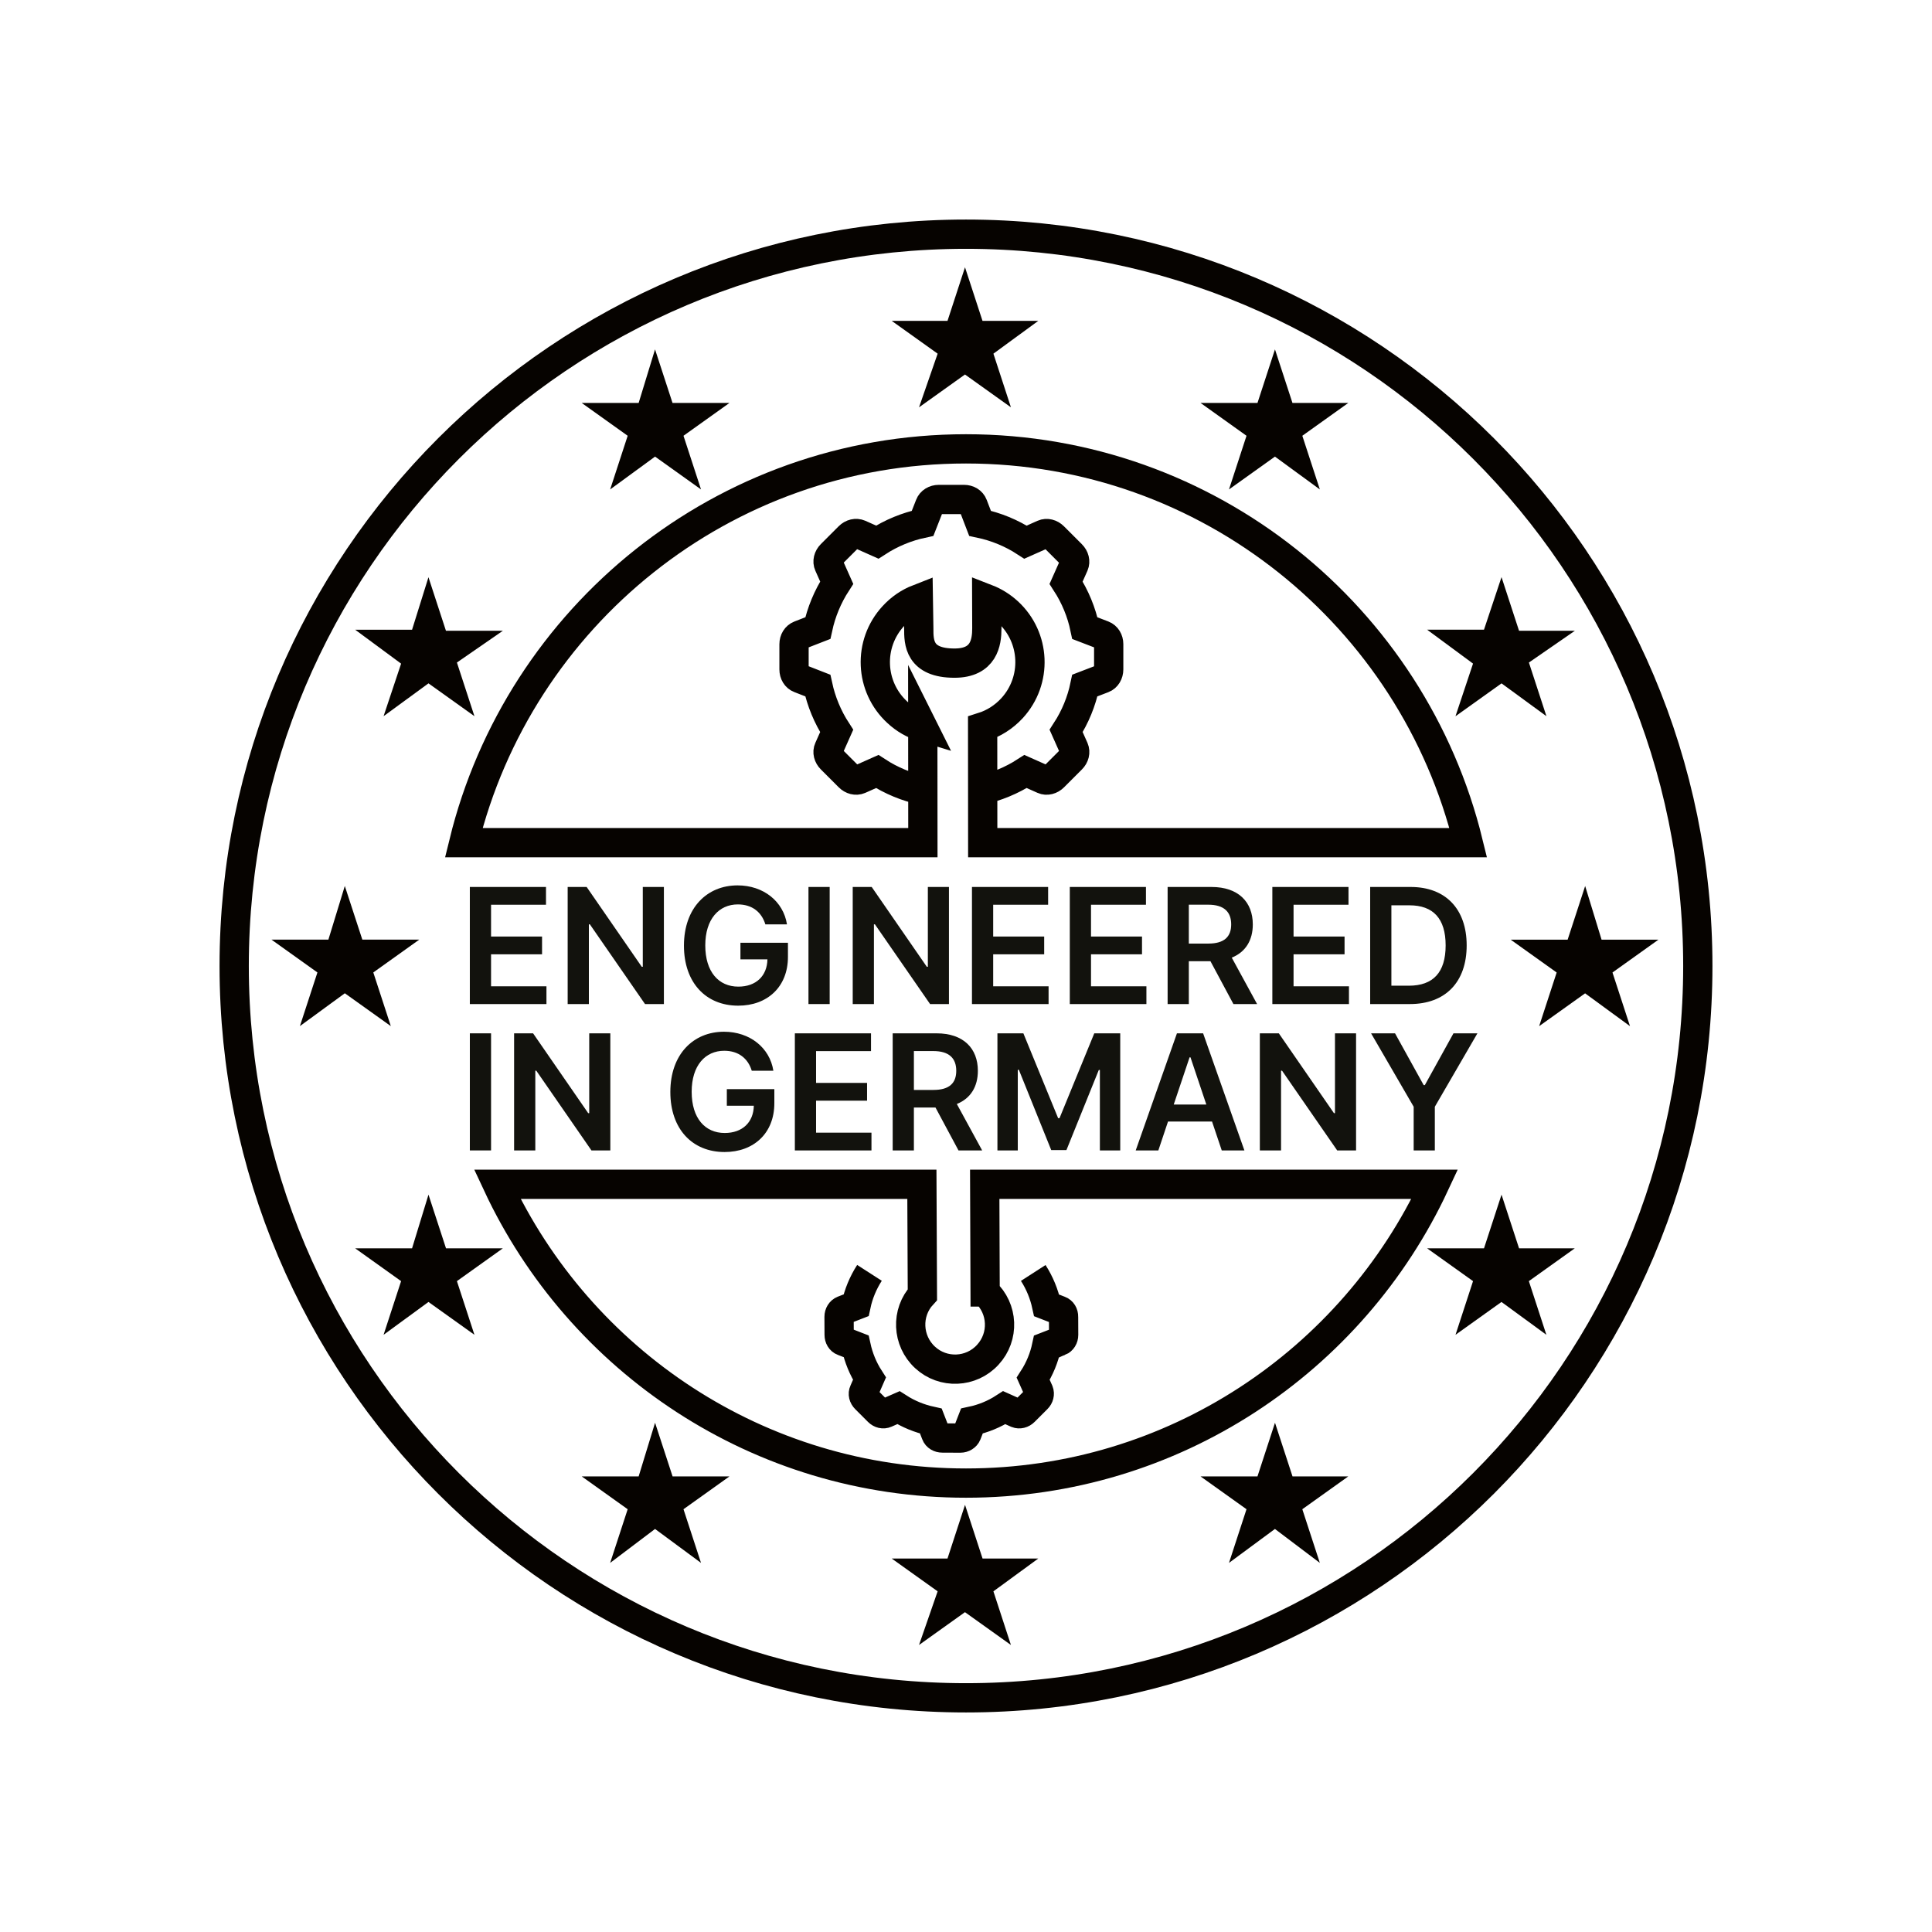 <?xml version="1.0" encoding="UTF-8"?>
<svg xmlns="http://www.w3.org/2000/svg" id="Icons" width="264" height="264" viewBox="0 0 264 264">
  <defs>
    <style>
      .cls-1 {
        fill: #060300;
      }

      .cls-2 {
        fill: #12120d;
      }

      .cls-3 {
        fill: none;
        stroke: #060300;
        stroke-miterlimit: 10;
        stroke-width: 4px;
      }
    </style>
  </defs>
  <g>
    <path class="cls-3" d="M134.614,176.542c2.482,2.274,2.639,6.117.365,8.579h0c-2.255,2.476-6.117,2.639-8.573.365-2.463-2.274-2.639-6.117-.365-8.579l-.069-15.08h-58.023c11.244,24.113,35.691,40.831,64.05,40.831s52.806-16.718,64.05-40.831h-61.49l.054,14.715ZM141.188,173.945c.884,1.372,1.491,2.874,1.831,4.433l1.78.692c.329.119.544.459.533.873l.011,2.461c0,.403-.215.743-.544.884l-.006-.006-1.78.692c-.329,1.542-.935,3.044-1.831,4.433l.777,1.735c.125.318.034.714-.255.998l-1.735,1.735c-.289.289-.68.386-1.004.255l-1.735-.777c-1.383.896-2.886,1.502-4.428,1.831l-.692,1.78c-.13.318-.482.544-.884.544l-2.461-.011c-.403,0-.754-.204-.873-.533l-.692-1.78c-1.553-.34-3.056-.947-4.433-1.831l-1.746.765c-.318.147-.714.051-.998-.232l-1.746-1.746c-.289-.289-.386-.68-.232-1.004l.765-1.746c-.884-1.372-1.491-2.874-1.831-4.428l-1.78-.692c-.329-.119-.533-.471-.533-.873l-.011-2.461c0-.403.221-.754.544-.884l1.78-.692c.329-1.542.941-3.044,1.831-4.428"></path>
    <path class="cls-3" d="M126.095,99.345c-1.254-.378-2.45-1.052-3.477-2.01-3.786-3.477-4.038-9.361-.554-13.146.97-1.065,2.142-1.858,3.421-2.356l.063,4.049c-.013,1.883.033,4.732,4.879,4.732,4.034,0,4.42-2.849,4.42-4.745l-.013-4.049c1.039.403,2.022,1.008,2.898,1.808,3.786,3.477,4.032,9.361.554,13.146-1.134,1.228-2.52,2.091-4.013,2.564l.013,15.811h66.345c-7.559-30.891-35.414-53.814-68.63-53.814s-61.071,22.923-68.63,53.814h62.737l-.013-15.805ZM126.078,107.995l-.011.005c-2.16-.458-4.272-1.32-6.197-2.575l-2.439,1.086c-.464.196-1.004.06-1.413-.349l-2.439-2.439c-.398-.398-.545-.955-.338-1.402l1.086-2.439c-1.249-1.926-2.111-4.037-2.58-6.208l-2.488-.971c-.464-.175-.758-.655-.758-1.228v-3.442c0-.573.3-1.053.769-1.238l2.482-.966c.469-2.171,1.331-4.282,2.58-6.208l-1.086-2.439c-.207-.453-.071-1.015.338-1.424l2.428-2.428c.409-.409.966-.535,1.424-.338l2.439,1.086c1.926-1.249,4.037-2.111,6.197-2.57l.977-2.488c.175-.464.666-.769,1.238-.769h3.442c.573,0,1.053.295,1.228.758l.96,2.499c2.182.464,4.293,1.32,6.219,2.575l2.439-1.086c.453-.202,1.004-.06,1.402.338l2.439,2.439c.409.409.545.955.349,1.413l-1.086,2.439c1.249,1.926,2.111,4.037,2.564,6.208l2.499.96c.458.175.758.655.758,1.228v3.442c0,.573-.295,1.075-.758,1.249l-2.499.96c-.453,2.171-1.309,4.282-2.559,6.208l1.086,2.439c.196.458.06,1.004-.349,1.413l-2.428,2.428c-.409.409-.966.551-1.413.349l-2.439-1.086c-1.915,1.238-4.015,2.089-6.176,2.57"></path>
    <path class="cls-3" d="M132,32c-55.225,0-100,44.775-100,100s44.775,100,100,100,100-44.775,100-100S187.232,32,132,32Z"></path>
    <path class="cls-1" d="M131.868,36.51l-2.394,7.332h-7.628l6.28,4.485-2.545,7.332,6.28-4.485,6.28,4.485-2.394-7.332,6.135-4.485h-7.628l-2.394-7.332h.006Z"></path>
    <path class="cls-1" d="M89.512,47.729l-2.243,7.332h-7.779l6.28,4.485-2.394,7.332,6.135-4.485,6.28,4.485-2.394-7.332,6.28-4.485h-7.779l-2.394-7.332h.006Z"></path>
    <path class="cls-1" d="M174.224,47.729l-2.394,7.332h-7.779l6.28,4.485-2.394,7.332,6.28-4.485,6.135,4.485-2.394-7.332,6.28-4.485h-7.628l-2.394-7.332h.006Z"></path>
    <path class="cls-1" d="M58.551,78.866l-2.243,7.181h-7.779l6.28,4.636-2.394,7.181,6.135-4.485,6.28,4.485-2.394-7.332,6.28-4.34h-7.779l-2.394-7.332.006.006Z"></path>
    <path class="cls-1" d="M198.898,97.865l6.28-4.485,6.135,4.485-2.394-7.332,6.28-4.34h-7.628l-2.394-7.332-2.394,7.181h-7.779l6.28,4.636-2.394,7.181.006.006Z"></path>
    <path class="cls-1" d="M47.124,135.729l6.28,4.485-2.394-7.332,6.28-4.485h-7.779l-2.394-7.332-2.243,7.332h-7.779l6.28,4.485-2.394,7.332,6.135-4.485h.006Z"></path>
    <path class="cls-1" d="M226.627,128.403h-7.779l-2.243-7.332-2.394,7.332h-7.779l6.28,4.485-2.394,7.332,6.28-4.485,6.135,4.485-2.394-7.332,6.28-4.485h.006Z"></path>
    <path class="cls-1" d="M207.572,170.576l-2.394-7.332-2.394,7.332h-7.779l6.28,4.485-2.394,7.332,6.28-4.485,6.135,4.485-2.394-7.332,6.28-4.485h-7.628.006Z"></path>
    <path class="cls-1" d="M60.945,170.576l-2.394-7.332-2.243,7.332h-7.779l6.28,4.485-2.394,7.332,6.135-4.485,6.28,4.485-2.394-7.332,6.28-4.485h-7.779.006Z"></path>
    <path class="cls-1" d="M91.906,201.745l-2.394-7.332-2.243,7.332h-7.779l6.28,4.485-2.394,7.332,6.135-4.636,6.28,4.636-2.394-7.332,6.28-4.485h-7.779.006Z"></path>
    <path class="cls-1" d="M176.617,201.745l-2.394-7.332-2.394,7.332h-7.779l6.28,4.485-2.394,7.332,6.28-4.636,6.135,4.636-2.394-7.332,6.28-4.485h-7.628.006Z"></path>
    <path class="cls-1" d="M134.261,212.964l-2.394-7.332-2.394,7.332h-7.628l6.28,4.485-2.545,7.332,6.28-4.485,6.28,4.485-2.394-7.332,6.135-4.485h-7.628.006Z"></path>
  </g>
  <g>
    <path class="cls-2" d="M64.202,121.201h10.406v2.43h-7.508v4.344h6.969v2.43h-6.969v4.367h7.57v2.43h-10.469v-16Z"></path>
    <path class="cls-2" d="M90.717,137.201h-2.578l-7.539-10.898h-.133v10.898h-2.898v-16h2.594l7.531,10.906h.141v-10.906h2.883v16Z"></path>
    <path class="cls-2" d="M100.826,123.584c-2.586,0-4.453,2-4.453,5.602,0,3.625,1.836,5.633,4.516,5.633,2.406,0,3.93-1.445,3.977-3.727h-3.688v-2.266h6.492v1.922c0,4.125-2.836,6.672-6.797,6.672-4.414,0-7.414-3.141-7.414-8.203,0-5.156,3.141-8.234,7.328-8.234,3.539,0,6.258,2.188,6.75,5.328h-2.953c-.516-1.695-1.828-2.727-3.758-2.727Z"></path>
    <path class="cls-2" d="M113.372,137.201h-2.898v-16h2.898v16Z"></path>
    <path class="cls-2" d="M129.669,137.201h-2.578l-7.539-10.898h-.133v10.898h-2.898v-16h2.594l7.531,10.906h.141v-10.906h2.883v16Z"></path>
    <path class="cls-2" d="M132.816,121.201h10.406v2.43h-7.508v4.344h6.969v2.43h-6.969v4.367h7.57v2.43h-10.469v-16Z"></path>
    <path class="cls-2" d="M146.184,121.201h10.406v2.43h-7.508v4.344h6.969v2.43h-6.969v4.367h7.57v2.43h-10.469v-16Z"></path>
    <path class="cls-2" d="M159.55,121.201h6c3.672,0,5.641,2.062,5.641,5.117,0,2.172-.992,3.781-2.875,4.539l3.461,6.344h-3.234l-3.141-5.859h-2.953v5.859h-2.898v-16ZM165.12,128.935c2.148,0,3.117-.914,3.117-2.617s-.969-2.695-3.133-2.695h-2.656v5.312h2.672Z"></path>
    <path class="cls-2" d="M173.861,121.201h10.406v2.43h-7.508v4.344h6.969v2.43h-6.969v4.367h7.57v2.43h-10.469v-16Z"></path>
    <path class="cls-2" d="M187.228,137.201v-16h5.531c4.766,0,7.656,3,7.656,7.984,0,5-2.891,8.016-7.766,8.016h-5.422ZM192.51,134.693c3.336,0,5.031-1.828,5.031-5.508,0-3.664-1.695-5.477-4.945-5.477h-2.469v10.984h2.383Z"></path>
    <path class="cls-2" d="M67.101,157.201h-2.898v-16h2.898v16Z"></path>
    <path class="cls-2" d="M83.397,157.201h-2.578l-7.539-10.898h-.133v10.898h-2.898v-16h2.594l7.531,10.906h.141v-10.906h2.883v16Z"></path>
    <path class="cls-2" d="M98.967,143.583c-2.586,0-4.453,2-4.453,5.602,0,3.625,1.836,5.633,4.516,5.633,2.406,0,3.93-1.445,3.977-3.727h-3.688v-2.266h6.492v1.922c0,4.125-2.836,6.672-6.797,6.672-4.414,0-7.414-3.141-7.414-8.203,0-5.156,3.141-8.234,7.328-8.234,3.539,0,6.258,2.188,6.75,5.328h-2.953c-.516-1.695-1.828-2.727-3.758-2.727Z"></path>
    <path class="cls-2" d="M108.614,141.201h10.406v2.43h-7.508v4.344h6.969v2.43h-6.969v4.367h7.57v2.43h-10.469v-16Z"></path>
    <path class="cls-2" d="M121.981,141.201h6c3.672,0,5.641,2.062,5.641,5.117,0,2.172-.992,3.781-2.875,4.539l3.461,6.344h-3.234l-3.141-5.859h-2.953v5.859h-2.898v-16ZM127.552,148.935c2.148,0,3.117-.914,3.117-2.617s-.969-2.695-3.133-2.695h-2.656v5.312h2.672Z"></path>
    <path class="cls-2" d="M139.84,141.201l4.75,11.594h.188l4.75-11.594h3.547v16h-2.781v-10.992h-.148l-4.422,10.945h-2.078l-4.422-10.969h-.148v11.016h-2.781v-16h3.547Z"></path>
    <path class="cls-2" d="M155.19,157.201l5.633-16h3.578l5.641,16h-3.094l-1.328-3.945h-6.016l-1.32,3.945h-3.094ZM164.839,150.927l-2.164-6.445h-.125l-2.164,6.445h4.453Z"></path>
    <path class="cls-2" d="M185.3,157.201h-2.578l-7.539-10.898h-.133v10.898h-2.898v-16h2.594l7.531,10.906h.141v-10.906h2.883v16Z"></path>
    <path class="cls-2" d="M190.627,141.201l3.914,7.078h.156l3.914-7.078h3.273l-5.82,10.031v5.969h-2.891v-5.969l-5.82-10.031h3.273Z"></path>
  </g>
</svg>
